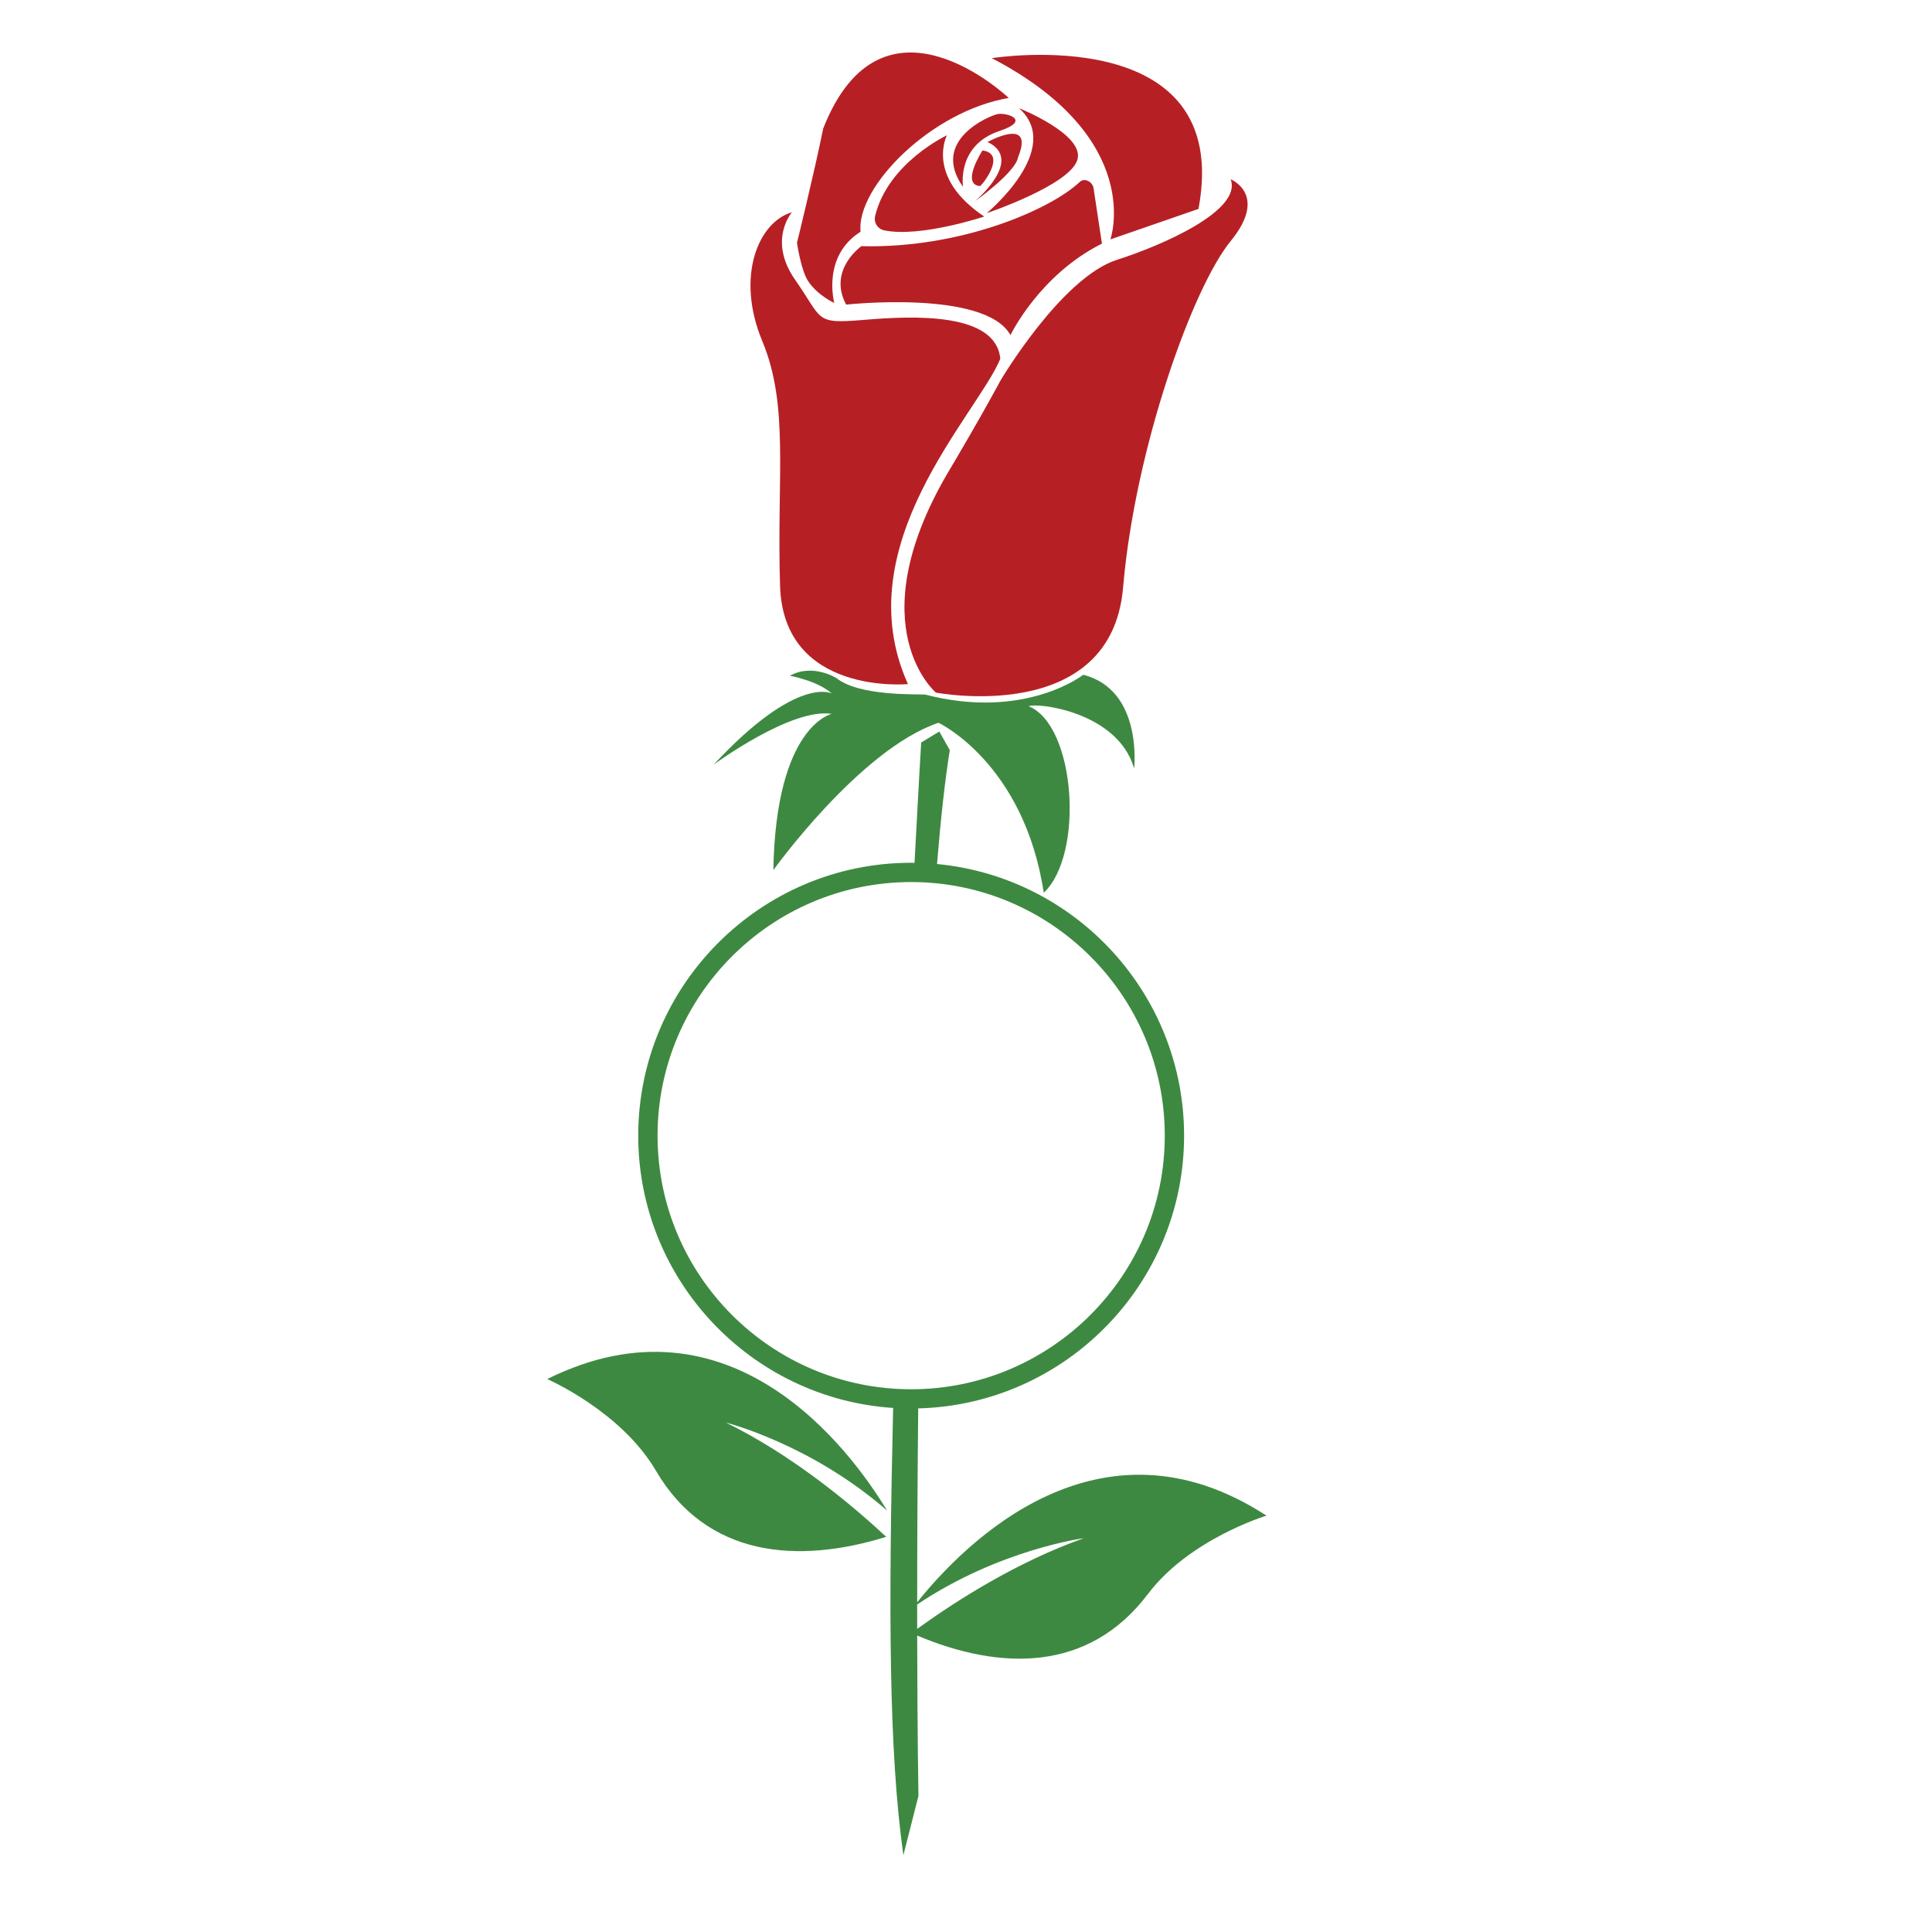 <?xml version="1.0" encoding="utf-8"?>
<!-- Generator: Adobe Illustrator 21.0.0, SVG Export Plug-In . SVG Version: 6.00 Build 0)  -->
<svg version="1.1" id="Mode_Isolation" xmlns="http://www.w3.org/2000/svg" xmlns:xlink="http://www.w3.org/1999/xlink" x="0px"
	 y="0px" viewBox="0 0 600 600" style="enable-background:new 0 0 600 600;" xml:space="preserve">
<style type="text/css">
	.st0{fill:#3E8941;}
	.st1{fill:#B62025;}
</style>
<path class="st0" d="M221.63,237.47c26.04-28.01,36.69-22.09,36.69-22.09c-4.34-3.95-13.02-5.52-13.02-5.52
	c7.1-3.95,14.49,0.75,14.49,0.75c7.12,5.65,24.73,4.91,27.53,5.09c31.04,8.07,49.1-6.14,49.1-6.14c18.59,4.73,15.8,29.1,15.8,29.1
	c-5.13-17.75-30.38-20.52-32.75-19.33c14.6,5.92,17.3,46.09,4.68,57.92c-6.14-40.33-32.69-52.79-32.69-52.79
	c-24.46,8.29-51.29,45.77-51.29,45.77c0.79-44.98,18.15-48.53,18.15-48.53C245.69,219.72,221.63,237.47,221.63,237.47z
	 M393.32,470.7c0,0-23.89,7.21-36.82,24.33c-18.42,24.4-45.91,23.78-71.66,12.9c0.06,31.88,0.39,49.82,0.39,49.82l-4.68,18.41
	c-4.5-32.13-4.66-75.23-3.18-138.91c-44.13-2.89-79.16-39.7-79.16-84.55c0-46.73,38.02-84.76,84.76-84.76
	c0.35,0,0.69,0.02,1.04,0.03c1.21-23.08,2.07-37.37,2.07-37.37l5.63-3.42l3.26,5.79c-1.54,9.55-2.84,21.58-3.96,35.36
	c42.98,4.06,76.72,40.34,76.72,84.36c0,46-36.84,83.53-82.57,84.7c-0.23,23-0.32,43.23-0.32,60.22
	C299.54,479.23,341.36,436.88,393.32,470.7z M282.97,431.45c43.43,0,78.76-35.33,78.76-78.76s-35.33-78.76-78.76-78.76
	c-43.43,0-78.76,35.33-78.76,78.76S239.54,431.45,282.97,431.45z M336.6,477.7c0,0-26.18,3.44-51.77,20.59c0,2.6,0,5.12,0.01,7.57
	C296.92,497.14,315.9,485.01,336.6,477.7z M169.94,428.28c0,0,22.9,9.93,33.74,28.43c15.82,26.99,44.12,29.06,71.55,20.57
	c-10.85-10.09-29.06-25.32-49.78-35.48c0,0,26.36,6.63,50.05,27.33C264.04,450.19,226.96,399.99,169.94,428.28z"/>
<path class="st1" d="M382.19,74.88c-11.84,14.47-29.72,64.45-33.41,107.59c-3.68,43.14-58.13,32.62-58.13,32.62
	s-23.94-20.25,3.16-67.34c11.57-19.47,16.83-29.46,16.83-29.46s18.94-32.09,36.3-37.62c13.68-4.35,38.93-15.26,35.25-24.99
	C382.19,55.67,394.03,60.41,382.19,74.88z M344.84,74.35l27.36-9.47c11.05-58.92-64.18-46.82-64.18-46.82
	C355.89,43.05,344.84,74.35,344.84,74.35z M259.09,94.08c0,0-3.95-14.47,8.15-22.1c-1.32-13.94,21.91-37.45,46.03-41.56
	c0,0-39.19-37.35-57.61,9.47c-2.89,14.2-8.15,35.51-8.15,35.51s1.21,8.42,3.42,11.84C253.83,91.71,259.09,94.08,259.09,94.08z
	 M306.44,66.2c0,0,25.78-8.68,28.15-16.57s-18.15-16.05-18.15-16.05C330.64,46.2,306.44,66.2,306.44,66.2z M271.77,67.12
	c-0.48,1.98,0.79,3.99,2.79,4.41c11.24,2.34,31.1-4.28,31.1-4.28c-18.41-12.36-11.57-25.25-11.57-25.25S275.73,50.59,271.77,67.12z
	 M267.51,76.45c0,0-10.52,7.37-4.73,18.15c0,0,43.14-4.73,51.03,9.47c0,0,8.94-18.68,28.41-28.41l-2.63-17.36
	c-0.39-1.93-2.83-3.15-4.26-1.8C326.17,65.14,298.28,77.24,267.51,76.45z M310.65,111.44c-1.32-14.47-26.83-13.42-42.35-12.1
	c-15.52,1.32-12.63,0-21.31-12.36c-8.68-12.36-1.05-21.04-1.05-21.04c-10.26,2.89-17.62,19.73-9.21,39.98
	c8.42,20.25,4.47,41.82,5.52,76.02s39.72,30.51,39.72,30.51C262.51,169.31,303.28,129.06,310.65,111.44z M306.7,44.1
	c11.57,5.52-3.95,18.41-3.95,18.41s12.63-8.94,13.42-13.68C321.43,35.94,306.7,44.1,306.7,44.1z M309.86,35.42
	c-2.63,0.53-21.04,8.15-10.78,22.62c0,0-2.1-12.89,11.31-17.36C320.52,37.3,312.49,34.89,309.86,35.42z M305.12,46.73
	c0,0-6.84,10.52-0.79,11.05C304.6,58.04,313.01,47.78,305.12,46.73z"/>
</svg>
